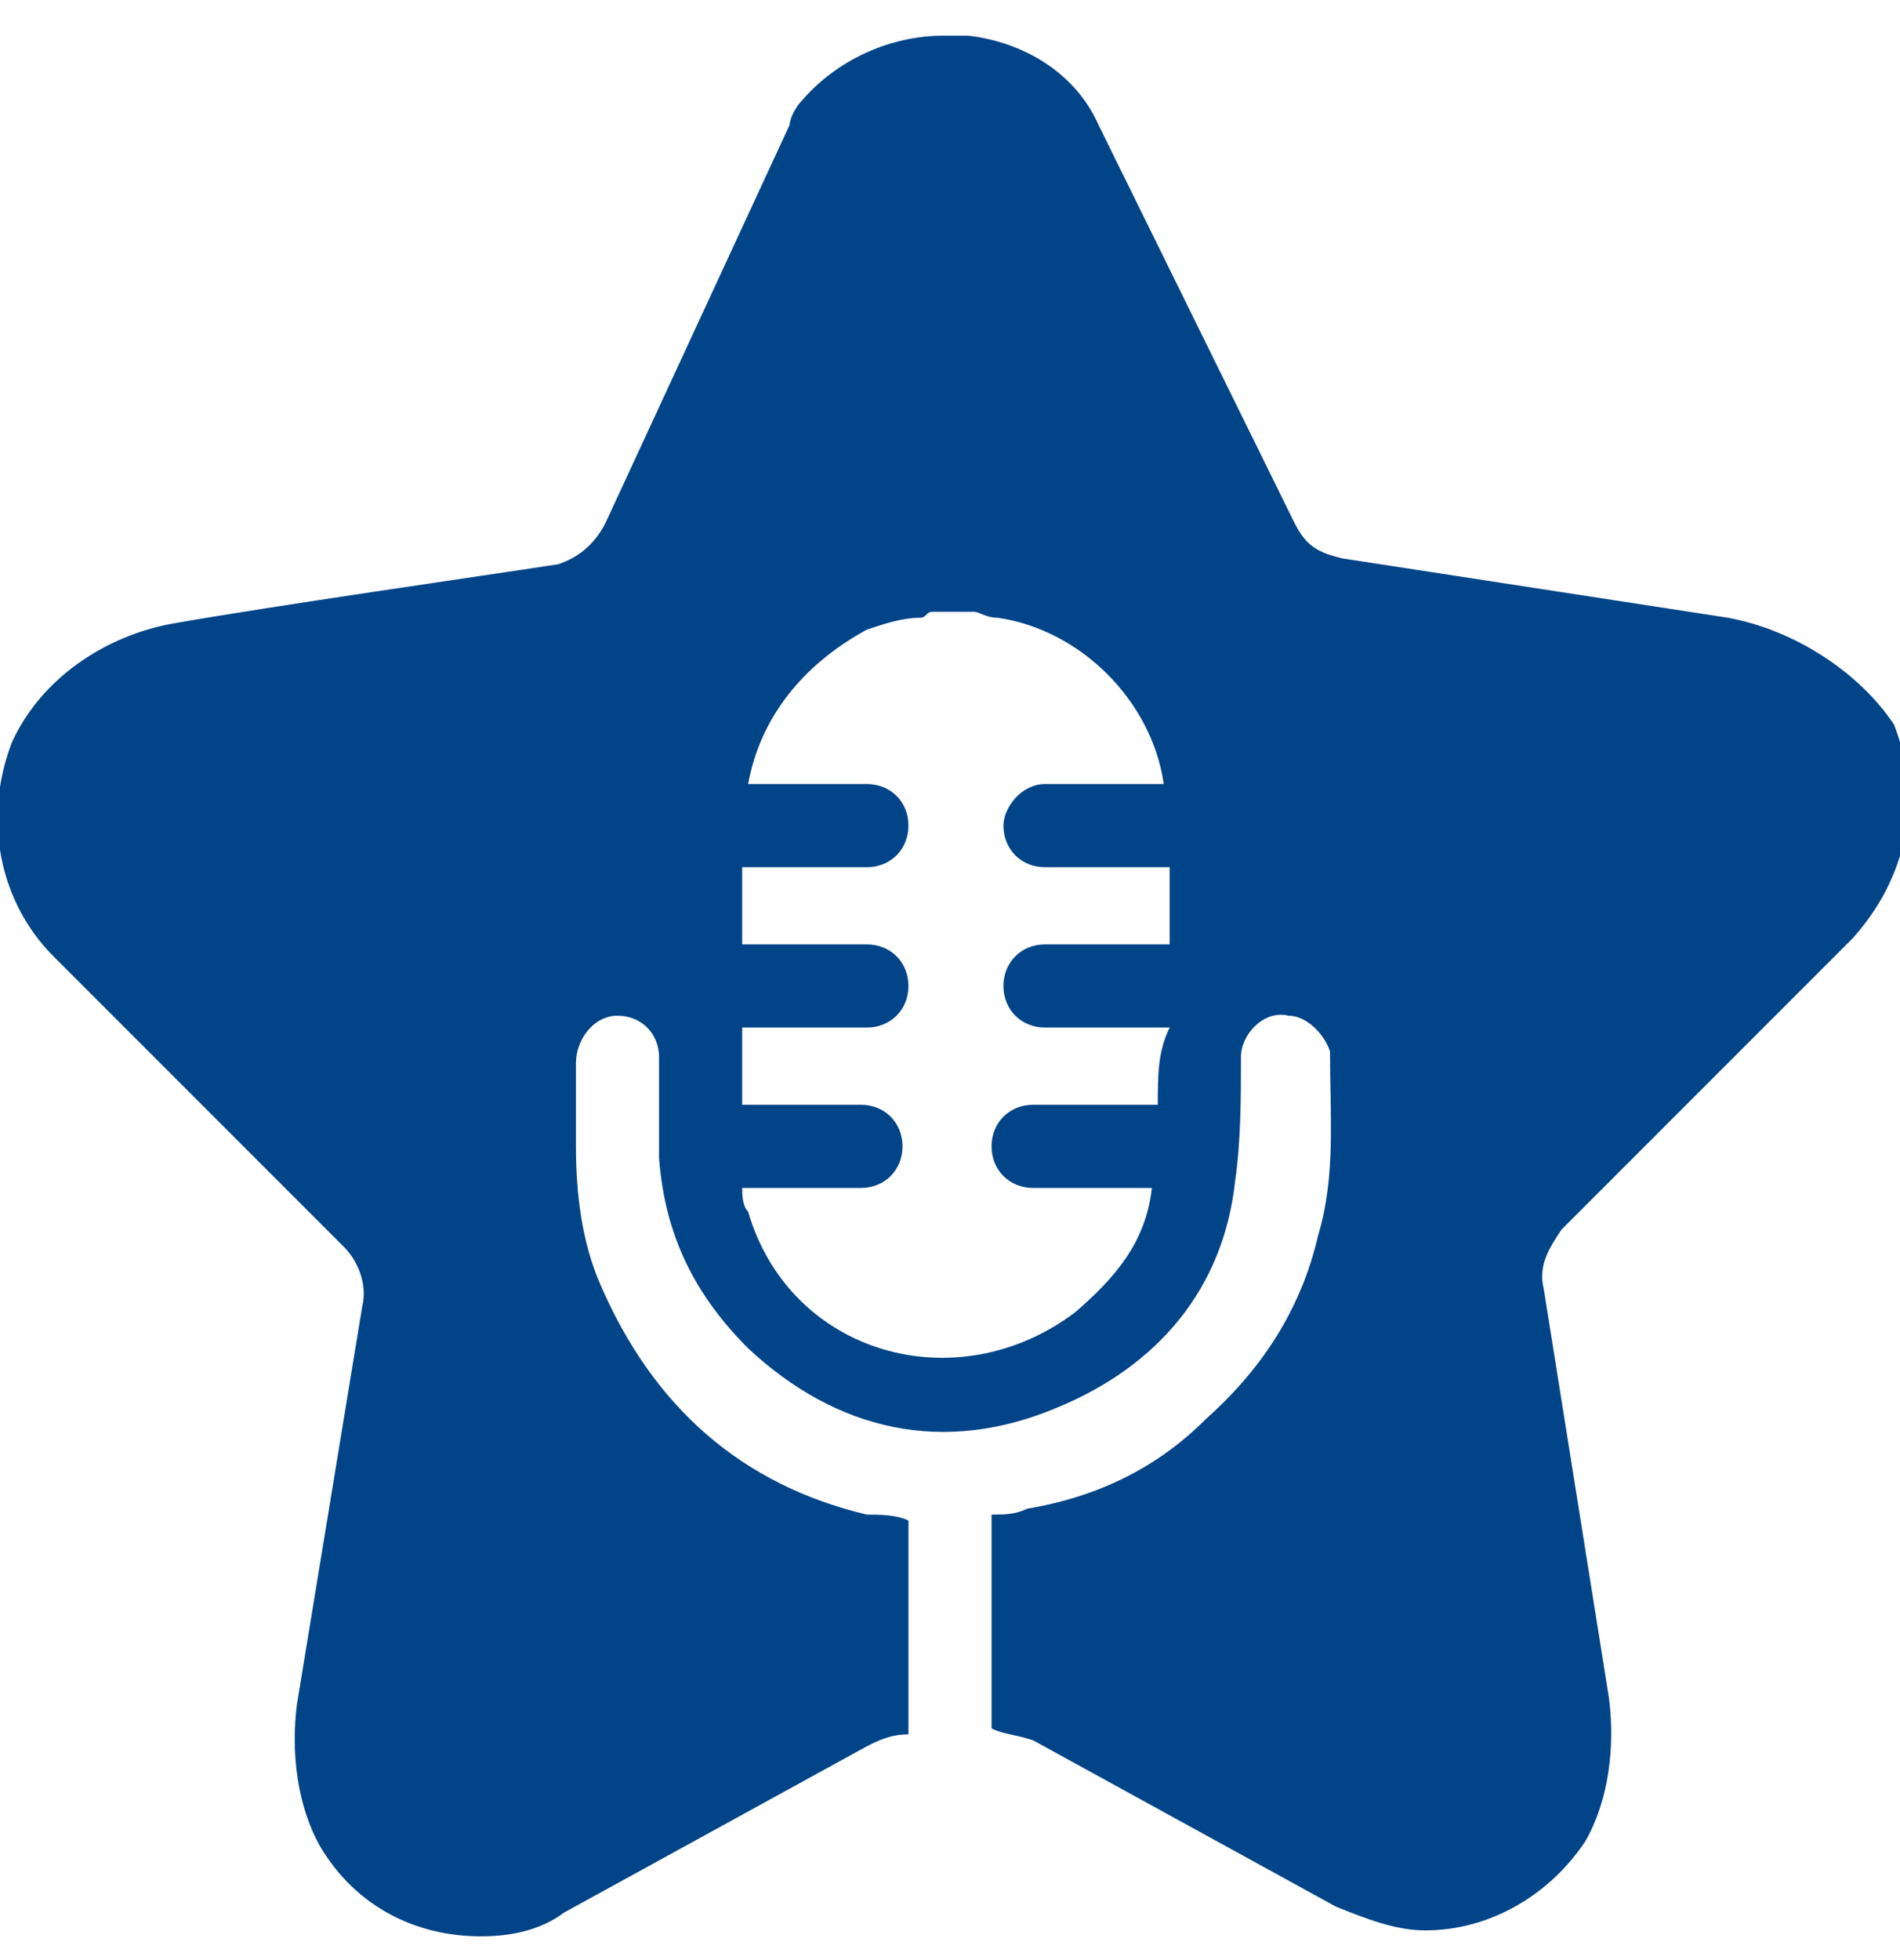 <?xml version="1.0" encoding="utf-8"?>
<!-- Generator: Adobe Illustrator 25.3.1, SVG Export Plug-In . SVG Version: 6.00 Build 0)  -->
<svg version="1.1" id="Layer_1" xmlns="http://www.w3.org/2000/svg" xmlns:xlink="http://www.w3.org/1999/xlink" x="0px" y="0px"
	 viewBox="0 0 32 33" style="enable-background:new 0 0 32 33;" xml:space="preserve">
<style type="text/css">
	.st0{fill:#014488;}
</style>
<path class="st0" d="M29.1,10.4l-6.5-1c-0.4-0.1-0.6-0.2-0.8-0.6l-3.3-6.7c-0.4-0.9-1.3-1.4-2.2-1.5c-0.1,0-0.2,0-0.4,0
	c-0.9,0-1.8,0.4-2.4,1.1c-0.1,0.1-0.2,0.3-0.2,0.4l-3.1,6.7C10,9.2,9.7,9.4,9.4,9.5c-1.3,0.2-4.8,0.7-6.5,1c-1.1,0.2-2.2,0.9-2.7,2
	c-0.5,1.3-0.2,2.7,0.7,3.6L5.8,21c0.2,0.2,0.4,0.6,0.3,1L5,28.7c-0.1,0.8,0,1.7,0.4,2.4c0.6,1,1.6,1.5,2.7,1.5c0.5,0,1-0.1,1.4-0.4
	l5.1-2.8c0.2-0.1,0.4-0.2,0.7-0.2v-3.6c-0.2-0.1-0.5-0.1-0.7-0.1c-2.1-0.5-3.6-1.8-4.5-3.9c-0.3-0.7-0.4-1.5-0.4-2.3
	c0-0.5,0-0.9,0-1.4c0-0.4,0.3-0.8,0.7-0.8s0.7,0.3,0.7,0.7c0,0.6,0,1.1,0,1.7c0.1,1.3,0.6,2.3,1.5,3.2c1.5,1.4,3.3,1.8,5.2,1
	c1.7-0.7,2.8-2,3-3.8c0.1-0.7,0.1-1.4,0.1-2.1c0-0.4,0.4-0.8,0.8-0.7c0.3,0,0.6,0.3,0.7,0.6c0,1.1,0.1,2.1-0.2,3.1
	c-0.3,1.3-1,2.3-1.9,3.1c-0.8,0.8-1.8,1.3-3,1.5c-0.2,0.1-0.4,0.1-0.6,0.1v3.6c0.2,0.1,0.4,0.1,0.7,0.2l5.1,2.8
	c0.5,0.2,1,0.4,1.5,0.4c1.1,0,2.1-0.6,2.7-1.5c0.4-0.7,0.5-1.6,0.4-2.4L26,21.7c-0.1-0.4,0.1-0.7,0.3-1l4.9-4.9
	c0.9-1,1.2-2.3,0.7-3.6C31.3,11.3,30.2,10.6,29.1,10.4z M19.5,18.6h-2.1c-0.4,0-0.7,0.3-0.7,0.7c0,0.4,0.3,0.7,0.7,0.7h2
	c-0.1,0.9-0.6,1.5-1.3,2.1c-2,1.5-4.8,0.7-5.5-1.7c-0.1-0.1-0.1-0.3-0.1-0.4h2c0.4,0,0.7-0.3,0.7-0.7c0-0.4-0.3-0.7-0.7-0.7h-2
	c0-0.4,0-0.9,0-1.3h2.1c0.4,0,0.7-0.3,0.7-0.7c0-0.4-0.3-0.7-0.7-0.7h-2.1c0-0.4,0-0.9,0-1.3h2.1c0.4,0,0.7-0.3,0.7-0.7
	s-0.3-0.7-0.7-0.7h-2c0.2-1.1,0.9-2,2-2.6c0.3-0.1,0.6-0.2,0.9-0.2c0.1,0,0.1-0.1,0.2-0.1h0.7c0.1,0,0.2,0.1,0.4,0.1
	c1.4,0.2,2.6,1.4,2.8,2.8h-2c-0.4,0-0.7,0.4-0.7,0.7c0,0.4,0.3,0.7,0.7,0.7h2.1c0,0.4,0,0.9,0,1.3h-2.1c-0.4,0-0.7,0.3-0.7,0.7
	s0.3,0.7,0.7,0.7h2.1C19.5,17.7,19.5,18.1,19.5,18.6z"/>
</svg>
